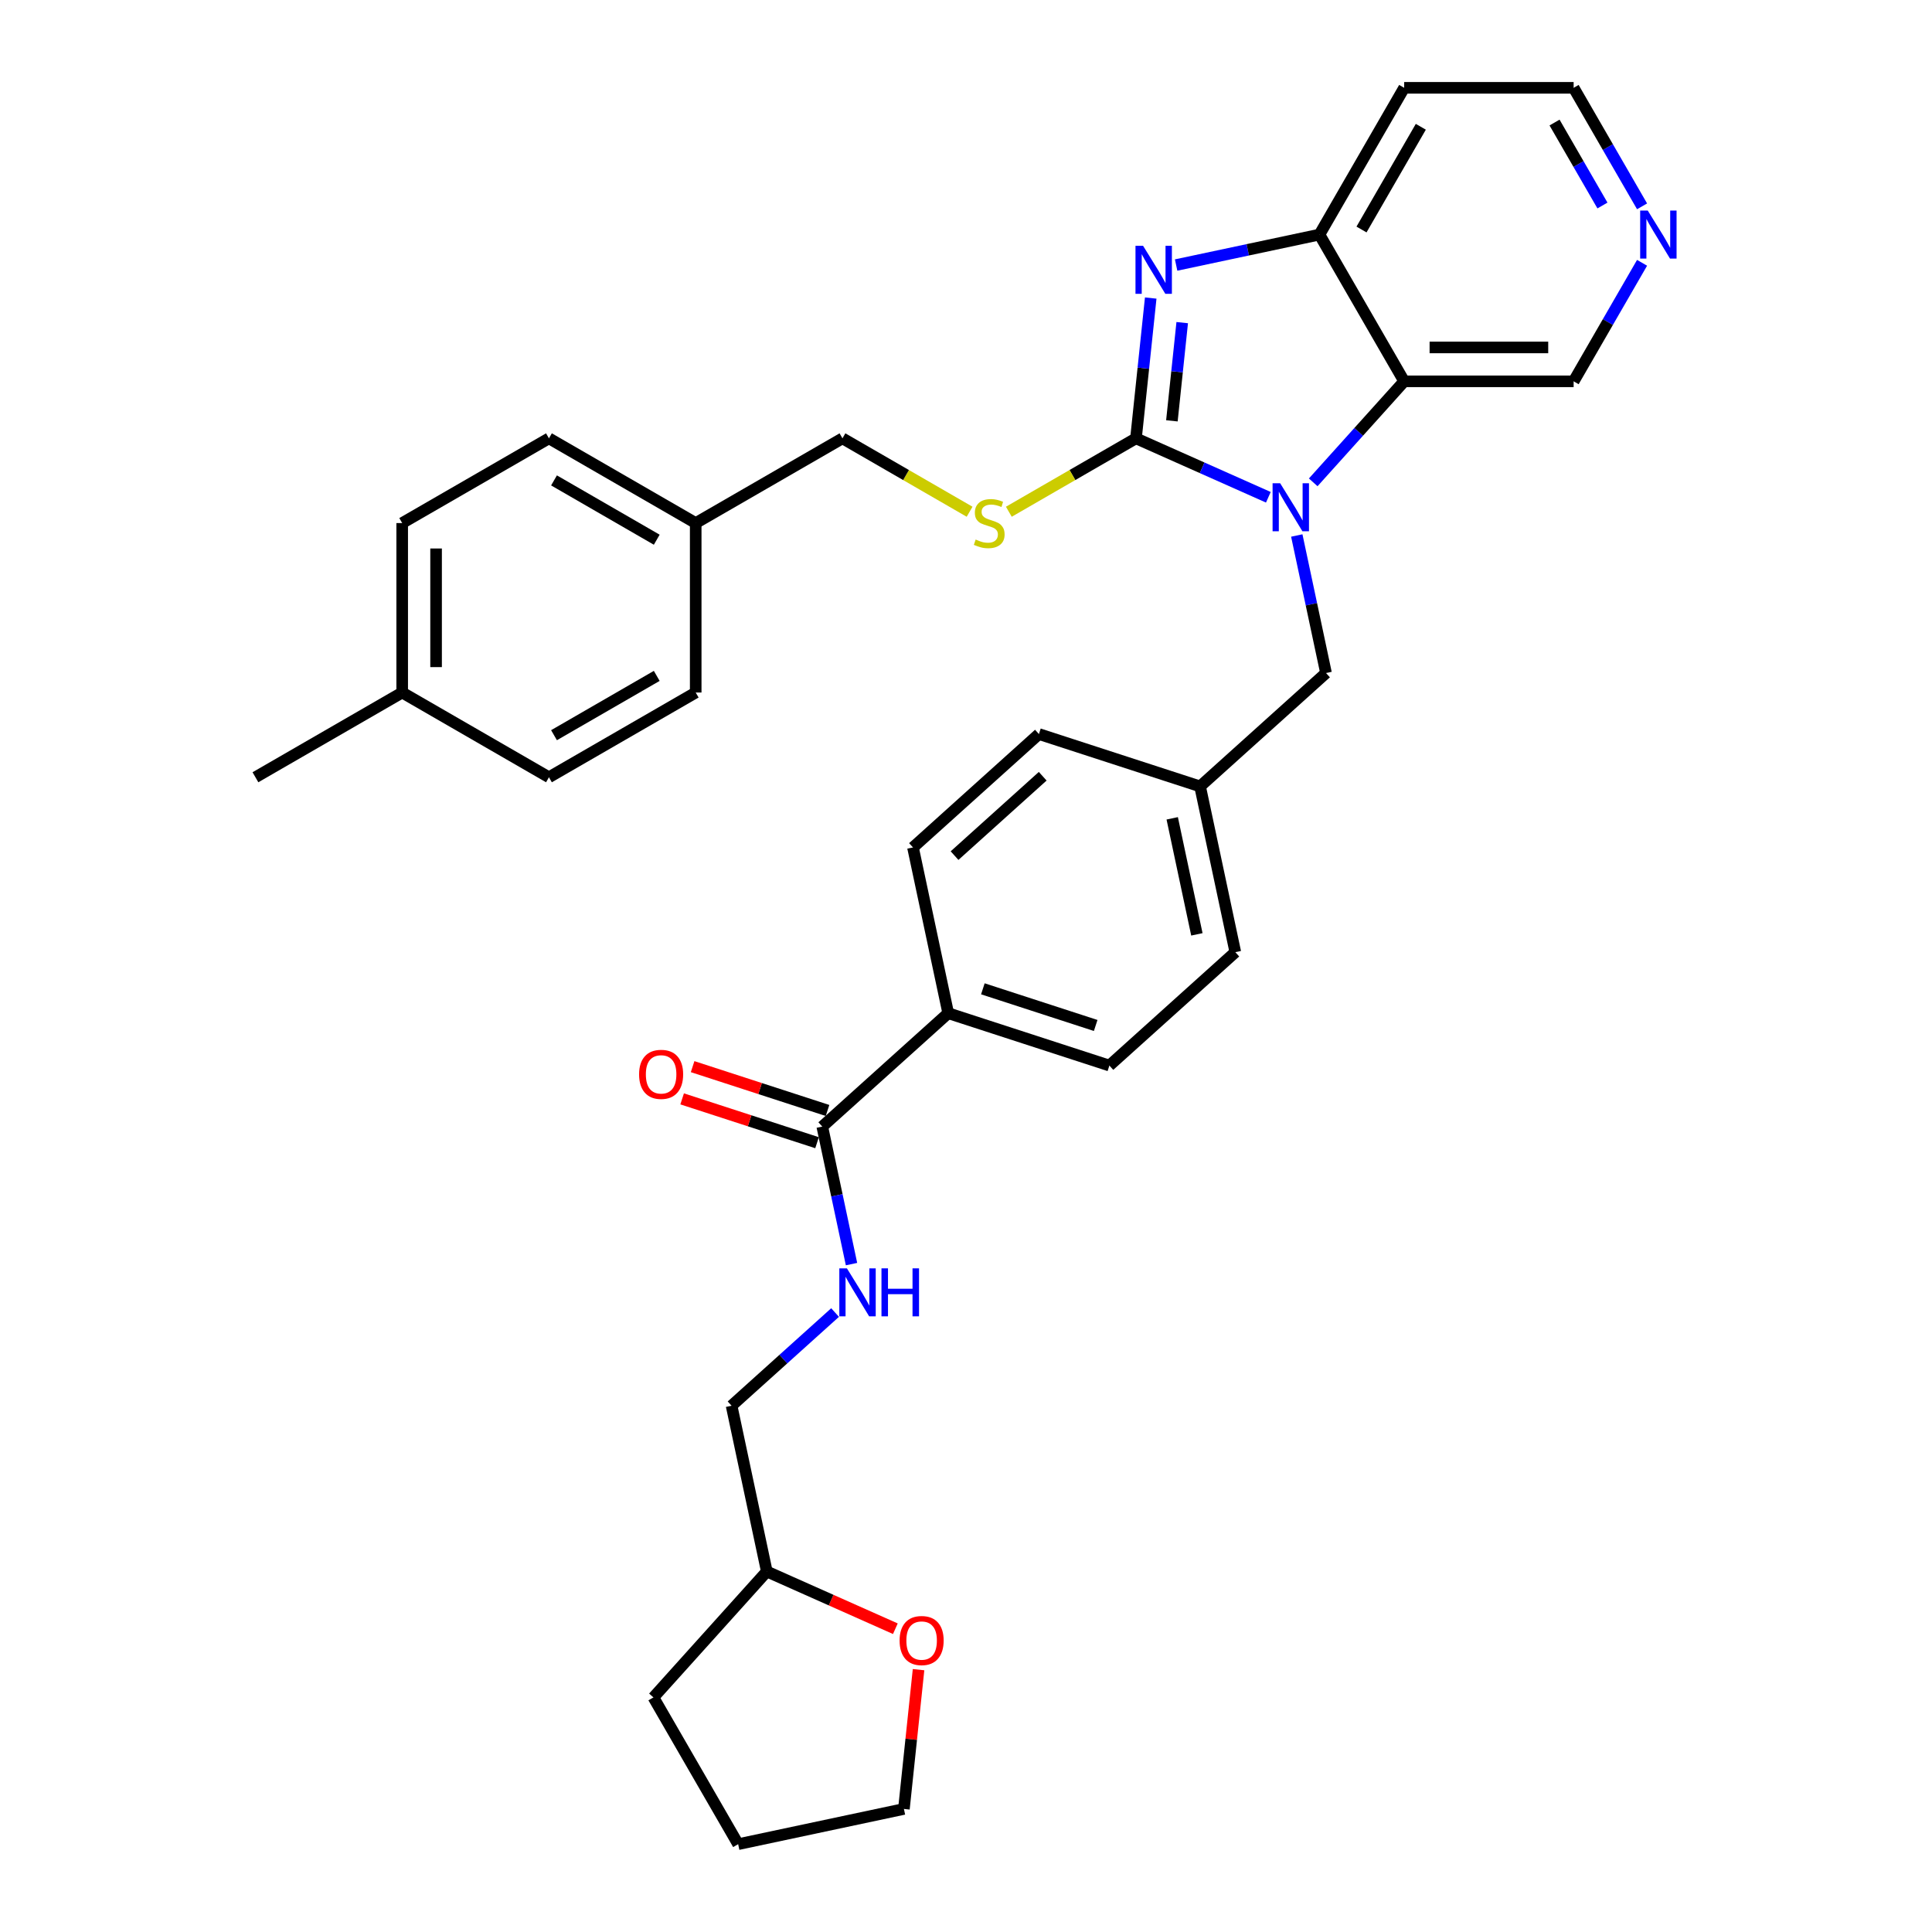 <?xml version='1.0' encoding='iso-8859-1'?>
<svg version='1.1' baseProfile='full'
              xmlns='http://www.w3.org/2000/svg'
                      xmlns:rdkit='http://www.rdkit.org/xml'
                      xmlns:xlink='http://www.w3.org/1999/xlink'
                  xml:space='preserve'
width='1000px' height='1000px' viewBox='0 0 1000 1000'>
<!-- END OF HEADER -->
<rect style='opacity:1.0;fill:#FFFFFF;stroke:none' width='1000' height='1000' x='0' y='0'> </rect>
<path class='bond-0' d='M 587.979,226.884 L 622.237,242.137' style='fill:none;fill-rule:evenodd;stroke:#000000;stroke-width:6px;stroke-linecap:butt;stroke-linejoin:miter;stroke-opacity:1' />
<path class='bond-0' d='M 622.237,242.137 L 656.495,257.389' style='fill:none;fill-rule:evenodd;stroke:#0000FF;stroke-width:6px;stroke-linecap:butt;stroke-linejoin:miter;stroke-opacity:1' />
<path class='bond-1' d='M 587.979,226.884 L 591.795,190.574' style='fill:none;fill-rule:evenodd;stroke:#000000;stroke-width:6px;stroke-linecap:butt;stroke-linejoin:miter;stroke-opacity:1' />
<path class='bond-1' d='M 591.795,190.574 L 595.611,154.265' style='fill:none;fill-rule:evenodd;stroke:#0000FF;stroke-width:6px;stroke-linecap:butt;stroke-linejoin:miter;stroke-opacity:1' />
<path class='bond-1' d='M 606.57,217.825 L 609.241,192.408' style='fill:none;fill-rule:evenodd;stroke:#000000;stroke-width:6px;stroke-linecap:butt;stroke-linejoin:miter;stroke-opacity:1' />
<path class='bond-1' d='M 609.241,192.408 L 611.913,166.991' style='fill:none;fill-rule:evenodd;stroke:#0000FF;stroke-width:6px;stroke-linecap:butt;stroke-linejoin:miter;stroke-opacity:1' />
<path class='bond-5' d='M 587.979,226.884 L 555.077,245.88' style='fill:none;fill-rule:evenodd;stroke:#000000;stroke-width:6px;stroke-linecap:butt;stroke-linejoin:miter;stroke-opacity:1' />
<path class='bond-5' d='M 555.077,245.88 L 522.175,264.876' style='fill:none;fill-rule:evenodd;stroke:#CCCC00;stroke-width:6px;stroke-linecap:butt;stroke-linejoin:miter;stroke-opacity:1' />
<path class='bond-2' d='M 679.721,249.662 L 703.26,223.519' style='fill:none;fill-rule:evenodd;stroke:#0000FF;stroke-width:6px;stroke-linecap:butt;stroke-linejoin:miter;stroke-opacity:1' />
<path class='bond-2' d='M 703.26,223.519 L 726.799,197.377' style='fill:none;fill-rule:evenodd;stroke:#000000;stroke-width:6px;stroke-linecap:butt;stroke-linejoin:miter;stroke-opacity:1' />
<path class='bond-6' d='M 671.214,277.173 L 678.779,312.764' style='fill:none;fill-rule:evenodd;stroke:#0000FF;stroke-width:6px;stroke-linecap:butt;stroke-linejoin:miter;stroke-opacity:1' />
<path class='bond-6' d='M 678.779,312.764 L 686.344,348.355' style='fill:none;fill-rule:evenodd;stroke:#000000;stroke-width:6px;stroke-linecap:butt;stroke-linejoin:miter;stroke-opacity:1' />
<path class='bond-3' d='M 608.76,137.184 L 645.852,129.3' style='fill:none;fill-rule:evenodd;stroke:#0000FF;stroke-width:6px;stroke-linecap:butt;stroke-linejoin:miter;stroke-opacity:1' />
<path class='bond-3' d='M 645.852,129.3 L 682.943,121.416' style='fill:none;fill-rule:evenodd;stroke:#000000;stroke-width:6px;stroke-linecap:butt;stroke-linejoin:miter;stroke-opacity:1' />
<path class='bond-15' d='M 726.799,197.377 L 814.511,197.377' style='fill:none;fill-rule:evenodd;stroke:#000000;stroke-width:6px;stroke-linecap:butt;stroke-linejoin:miter;stroke-opacity:1' />
<path class='bond-15' d='M 739.956,179.834 L 801.354,179.834' style='fill:none;fill-rule:evenodd;stroke:#000000;stroke-width:6px;stroke-linecap:butt;stroke-linejoin:miter;stroke-opacity:1' />
<path class='bond-33' d='M 726.799,197.377 L 682.943,121.416' style='fill:none;fill-rule:evenodd;stroke:#000000;stroke-width:6px;stroke-linecap:butt;stroke-linejoin:miter;stroke-opacity:1' />
<path class='bond-14' d='M 682.943,121.416 L 726.799,45.455' style='fill:none;fill-rule:evenodd;stroke:#000000;stroke-width:6px;stroke-linecap:butt;stroke-linejoin:miter;stroke-opacity:1' />
<path class='bond-14' d='M 704.713,118.793 L 735.413,65.62' style='fill:none;fill-rule:evenodd;stroke:#000000;stroke-width:6px;stroke-linecap:butt;stroke-linejoin:miter;stroke-opacity:1' />
<path class='bond-4' d='M 425.613,583.119 L 490.796,524.428' style='fill:none;fill-rule:evenodd;stroke:#000000;stroke-width:6px;stroke-linecap:butt;stroke-linejoin:miter;stroke-opacity:1' />
<path class='bond-7' d='M 425.613,583.119 L 433.178,618.711' style='fill:none;fill-rule:evenodd;stroke:#000000;stroke-width:6px;stroke-linecap:butt;stroke-linejoin:miter;stroke-opacity:1' />
<path class='bond-7' d='M 433.178,618.711 L 440.743,654.302' style='fill:none;fill-rule:evenodd;stroke:#0000FF;stroke-width:6px;stroke-linecap:butt;stroke-linejoin:miter;stroke-opacity:1' />
<path class='bond-9' d='M 428.323,574.777 L 393.411,563.434' style='fill:none;fill-rule:evenodd;stroke:#000000;stroke-width:6px;stroke-linecap:butt;stroke-linejoin:miter;stroke-opacity:1' />
<path class='bond-9' d='M 393.411,563.434 L 358.499,552.09' style='fill:none;fill-rule:evenodd;stroke:#FF0000;stroke-width:6px;stroke-linecap:butt;stroke-linejoin:miter;stroke-opacity:1' />
<path class='bond-9' d='M 422.902,591.461 L 387.99,580.118' style='fill:none;fill-rule:evenodd;stroke:#000000;stroke-width:6px;stroke-linecap:butt;stroke-linejoin:miter;stroke-opacity:1' />
<path class='bond-9' d='M 387.99,580.118 L 353.078,568.774' style='fill:none;fill-rule:evenodd;stroke:#FF0000;stroke-width:6px;stroke-linecap:butt;stroke-linejoin:miter;stroke-opacity:1' />
<path class='bond-17' d='M 501.861,264.876 L 468.959,245.88' style='fill:none;fill-rule:evenodd;stroke:#CCCC00;stroke-width:6px;stroke-linecap:butt;stroke-linejoin:miter;stroke-opacity:1' />
<path class='bond-17' d='M 468.959,245.88 L 436.057,226.884' style='fill:none;fill-rule:evenodd;stroke:#000000;stroke-width:6px;stroke-linecap:butt;stroke-linejoin:miter;stroke-opacity:1' />
<path class='bond-16' d='M 686.344,348.355 L 621.161,407.046' style='fill:none;fill-rule:evenodd;stroke:#000000;stroke-width:6px;stroke-linecap:butt;stroke-linejoin:miter;stroke-opacity:1' />
<path class='bond-18' d='M 432.236,679.371 L 405.451,703.489' style='fill:none;fill-rule:evenodd;stroke:#0000FF;stroke-width:6px;stroke-linecap:butt;stroke-linejoin:miter;stroke-opacity:1' />
<path class='bond-18' d='M 405.451,703.489 L 378.666,727.606' style='fill:none;fill-rule:evenodd;stroke:#000000;stroke-width:6px;stroke-linecap:butt;stroke-linejoin:miter;stroke-opacity:1' />
<path class='bond-8' d='M 490.796,524.428 L 574.215,551.533' style='fill:none;fill-rule:evenodd;stroke:#000000;stroke-width:6px;stroke-linecap:butt;stroke-linejoin:miter;stroke-opacity:1' />
<path class='bond-8' d='M 508.729,511.81 L 567.123,530.783' style='fill:none;fill-rule:evenodd;stroke:#000000;stroke-width:6px;stroke-linecap:butt;stroke-linejoin:miter;stroke-opacity:1' />
<path class='bond-36' d='M 490.796,524.428 L 472.559,438.633' style='fill:none;fill-rule:evenodd;stroke:#000000;stroke-width:6px;stroke-linecap:butt;stroke-linejoin:miter;stroke-opacity:1' />
<path class='bond-10' d='M 849.931,136.029 L 832.221,166.703' style='fill:none;fill-rule:evenodd;stroke:#0000FF;stroke-width:6px;stroke-linecap:butt;stroke-linejoin:miter;stroke-opacity:1' />
<path class='bond-10' d='M 832.221,166.703 L 814.511,197.377' style='fill:none;fill-rule:evenodd;stroke:#000000;stroke-width:6px;stroke-linecap:butt;stroke-linejoin:miter;stroke-opacity:1' />
<path class='bond-34' d='M 849.931,106.803 L 832.221,76.129' style='fill:none;fill-rule:evenodd;stroke:#0000FF;stroke-width:6px;stroke-linecap:butt;stroke-linejoin:miter;stroke-opacity:1' />
<path class='bond-34' d='M 832.221,76.129 L 814.511,45.455' style='fill:none;fill-rule:evenodd;stroke:#000000;stroke-width:6px;stroke-linecap:butt;stroke-linejoin:miter;stroke-opacity:1' />
<path class='bond-34' d='M 829.426,106.372 L 817.029,84.9' style='fill:none;fill-rule:evenodd;stroke:#0000FF;stroke-width:6px;stroke-linecap:butt;stroke-linejoin:miter;stroke-opacity:1' />
<path class='bond-34' d='M 817.029,84.9 L 804.632,63.428' style='fill:none;fill-rule:evenodd;stroke:#000000;stroke-width:6px;stroke-linecap:butt;stroke-linejoin:miter;stroke-opacity:1' />
<path class='bond-11' d='M 463.436,843.024 L 430.169,828.213' style='fill:none;fill-rule:evenodd;stroke:#FF0000;stroke-width:6px;stroke-linecap:butt;stroke-linejoin:miter;stroke-opacity:1' />
<path class='bond-11' d='M 430.169,828.213 L 396.902,813.401' style='fill:none;fill-rule:evenodd;stroke:#000000;stroke-width:6px;stroke-linecap:butt;stroke-linejoin:miter;stroke-opacity:1' />
<path class='bond-29' d='M 475.44,864.216 L 471.652,900.263' style='fill:none;fill-rule:evenodd;stroke:#FF0000;stroke-width:6px;stroke-linecap:butt;stroke-linejoin:miter;stroke-opacity:1' />
<path class='bond-29' d='M 471.652,900.263 L 467.863,936.309' style='fill:none;fill-rule:evenodd;stroke:#000000;stroke-width:6px;stroke-linecap:butt;stroke-linejoin:miter;stroke-opacity:1' />
<path class='bond-12' d='M 574.215,551.533 L 639.398,492.842' style='fill:none;fill-rule:evenodd;stroke:#000000;stroke-width:6px;stroke-linecap:butt;stroke-linejoin:miter;stroke-opacity:1' />
<path class='bond-13' d='M 472.559,438.633 L 537.742,379.942' style='fill:none;fill-rule:evenodd;stroke:#000000;stroke-width:6px;stroke-linecap:butt;stroke-linejoin:miter;stroke-opacity:1' />
<path class='bond-13' d='M 494.075,442.866 L 539.703,401.782' style='fill:none;fill-rule:evenodd;stroke:#000000;stroke-width:6px;stroke-linecap:butt;stroke-linejoin:miter;stroke-opacity:1' />
<path class='bond-28' d='M 726.799,45.455 L 814.511,45.455' style='fill:none;fill-rule:evenodd;stroke:#000000;stroke-width:6px;stroke-linecap:butt;stroke-linejoin:miter;stroke-opacity:1' />
<path class='bond-20' d='M 621.161,407.046 L 537.742,379.942' style='fill:none;fill-rule:evenodd;stroke:#000000;stroke-width:6px;stroke-linecap:butt;stroke-linejoin:miter;stroke-opacity:1' />
<path class='bond-21' d='M 621.161,407.046 L 639.398,492.842' style='fill:none;fill-rule:evenodd;stroke:#000000;stroke-width:6px;stroke-linecap:butt;stroke-linejoin:miter;stroke-opacity:1' />
<path class='bond-21' d='M 606.738,423.563 L 619.503,483.62' style='fill:none;fill-rule:evenodd;stroke:#000000;stroke-width:6px;stroke-linecap:butt;stroke-linejoin:miter;stroke-opacity:1' />
<path class='bond-19' d='M 436.057,226.884 L 360.096,270.74' style='fill:none;fill-rule:evenodd;stroke:#000000;stroke-width:6px;stroke-linecap:butt;stroke-linejoin:miter;stroke-opacity:1' />
<path class='bond-22' d='M 378.666,727.606 L 396.902,813.401' style='fill:none;fill-rule:evenodd;stroke:#000000;stroke-width:6px;stroke-linecap:butt;stroke-linejoin:miter;stroke-opacity:1' />
<path class='bond-24' d='M 360.096,270.74 L 360.096,358.452' style='fill:none;fill-rule:evenodd;stroke:#000000;stroke-width:6px;stroke-linecap:butt;stroke-linejoin:miter;stroke-opacity:1' />
<path class='bond-25' d='M 360.096,270.74 L 284.134,226.884' style='fill:none;fill-rule:evenodd;stroke:#000000;stroke-width:6px;stroke-linecap:butt;stroke-linejoin:miter;stroke-opacity:1' />
<path class='bond-25' d='M 339.93,279.354 L 286.757,248.655' style='fill:none;fill-rule:evenodd;stroke:#000000;stroke-width:6px;stroke-linecap:butt;stroke-linejoin:miter;stroke-opacity:1' />
<path class='bond-31' d='M 396.902,813.401 L 338.211,878.584' style='fill:none;fill-rule:evenodd;stroke:#000000;stroke-width:6px;stroke-linecap:butt;stroke-linejoin:miter;stroke-opacity:1' />
<path class='bond-23' d='M 208.173,358.452 L 208.173,270.74' style='fill:none;fill-rule:evenodd;stroke:#000000;stroke-width:6px;stroke-linecap:butt;stroke-linejoin:miter;stroke-opacity:1' />
<path class='bond-23' d='M 225.716,345.295 L 225.716,283.897' style='fill:none;fill-rule:evenodd;stroke:#000000;stroke-width:6px;stroke-linecap:butt;stroke-linejoin:miter;stroke-opacity:1' />
<path class='bond-30' d='M 208.173,358.452 L 132.212,402.308' style='fill:none;fill-rule:evenodd;stroke:#000000;stroke-width:6px;stroke-linecap:butt;stroke-linejoin:miter;stroke-opacity:1' />
<path class='bond-35' d='M 208.173,358.452 L 284.134,402.308' style='fill:none;fill-rule:evenodd;stroke:#000000;stroke-width:6px;stroke-linecap:butt;stroke-linejoin:miter;stroke-opacity:1' />
<path class='bond-27' d='M 360.096,358.452 L 284.134,402.308' style='fill:none;fill-rule:evenodd;stroke:#000000;stroke-width:6px;stroke-linecap:butt;stroke-linejoin:miter;stroke-opacity:1' />
<path class='bond-27' d='M 339.93,349.839 L 286.757,380.538' style='fill:none;fill-rule:evenodd;stroke:#000000;stroke-width:6px;stroke-linecap:butt;stroke-linejoin:miter;stroke-opacity:1' />
<path class='bond-26' d='M 284.134,226.884 L 208.173,270.74' style='fill:none;fill-rule:evenodd;stroke:#000000;stroke-width:6px;stroke-linecap:butt;stroke-linejoin:miter;stroke-opacity:1' />
<path class='bond-37' d='M 467.863,936.309 L 382.068,954.545' style='fill:none;fill-rule:evenodd;stroke:#000000;stroke-width:6px;stroke-linecap:butt;stroke-linejoin:miter;stroke-opacity:1' />
<path class='bond-32' d='M 338.211,878.584 L 382.068,954.545' style='fill:none;fill-rule:evenodd;stroke:#000000;stroke-width:6px;stroke-linecap:butt;stroke-linejoin:miter;stroke-opacity:1' />
<path  class='atom-1' d='M 662.617 250.14
L 670.757 263.296
Q 671.564 264.595, 672.862 266.945
Q 674.16 269.296, 674.23 269.436
L 674.23 250.14
L 677.528 250.14
L 677.528 274.98
L 674.125 274.98
L 665.389 260.595
Q 664.371 258.911, 663.284 256.981
Q 662.231 255.052, 661.915 254.455
L 661.915 274.98
L 658.688 274.98
L 658.688 250.14
L 662.617 250.14
' fill='#0000FF'/>
<path  class='atom-2' d='M 591.656 127.232
L 599.796 140.389
Q 600.603 141.687, 601.901 144.038
Q 603.199 146.388, 603.27 146.529
L 603.27 127.232
L 606.568 127.232
L 606.568 152.072
L 603.164 152.072
L 594.428 137.687
Q 593.411 136.003, 592.323 134.074
Q 591.271 132.144, 590.955 131.547
L 590.955 152.072
L 587.727 152.072
L 587.727 127.232
L 591.656 127.232
' fill='#0000FF'/>
<path  class='atom-6' d='M 505.001 279.266
Q 505.281 279.371, 506.439 279.862
Q 507.597 280.353, 508.86 280.669
Q 510.158 280.95, 511.421 280.95
Q 513.772 280.95, 515.14 279.827
Q 516.509 278.669, 516.509 276.669
Q 516.509 275.301, 515.807 274.459
Q 515.14 273.617, 514.088 273.161
Q 513.035 272.705, 511.281 272.179
Q 509.071 271.512, 507.737 270.88
Q 506.439 270.249, 505.492 268.916
Q 504.58 267.582, 504.58 265.337
Q 504.58 262.214, 506.685 260.285
Q 508.825 258.355, 513.035 258.355
Q 515.912 258.355, 519.175 259.723
L 518.368 262.425
Q 515.386 261.197, 513.14 261.197
Q 510.72 261.197, 509.386 262.214
Q 508.053 263.197, 508.088 264.916
Q 508.088 266.249, 508.755 267.056
Q 509.457 267.863, 510.439 268.319
Q 511.456 268.775, 513.14 269.302
Q 515.386 270.003, 516.719 270.705
Q 518.052 271.407, 519 272.845
Q 519.982 274.249, 519.982 276.669
Q 519.982 280.108, 517.666 281.967
Q 515.386 283.792, 511.562 283.792
Q 509.351 283.792, 507.667 283.3
Q 506.018 282.844, 504.053 282.037
L 505.001 279.266
' fill='#CCCC00'/>
<path  class='atom-8' d='M 438.358 656.495
L 446.498 669.652
Q 447.305 670.95, 448.603 673.3
Q 449.901 675.651, 449.971 675.791
L 449.971 656.495
L 453.269 656.495
L 453.269 681.335
L 449.866 681.335
L 441.13 666.95
Q 440.112 665.266, 439.025 663.336
Q 437.972 661.407, 437.657 660.81
L 437.657 681.335
L 434.429 681.335
L 434.429 656.495
L 438.358 656.495
' fill='#0000FF'/>
<path  class='atom-8' d='M 456.252 656.495
L 459.62 656.495
L 459.62 667.055
L 472.32 667.055
L 472.32 656.495
L 475.689 656.495
L 475.689 681.335
L 472.32 681.335
L 472.32 669.862
L 459.62 669.862
L 459.62 681.335
L 456.252 681.335
L 456.252 656.495
' fill='#0000FF'/>
<path  class='atom-10' d='M 330.791 556.085
Q 330.791 550.12, 333.738 546.787
Q 336.685 543.454, 342.193 543.454
Q 347.702 543.454, 350.649 546.787
Q 353.596 550.12, 353.596 556.085
Q 353.596 562.119, 350.614 565.558
Q 347.631 568.961, 342.193 568.961
Q 336.72 568.961, 333.738 565.558
Q 330.791 562.155, 330.791 556.085
M 342.193 566.154
Q 345.982 566.154, 348.017 563.628
Q 350.087 561.067, 350.087 556.085
Q 350.087 551.208, 348.017 548.752
Q 345.982 546.261, 342.193 546.261
Q 338.404 546.261, 336.334 548.717
Q 334.299 551.173, 334.299 556.085
Q 334.299 561.102, 336.334 563.628
Q 338.404 566.154, 342.193 566.154
' fill='#FF0000'/>
<path  class='atom-11' d='M 852.877 108.996
L 861.016 122.152
Q 861.823 123.451, 863.121 125.801
Q 864.42 128.152, 864.49 128.292
L 864.49 108.996
L 867.788 108.996
L 867.788 133.836
L 864.385 133.836
L 855.648 119.451
Q 854.631 117.767, 853.543 115.837
Q 852.491 113.907, 852.175 113.311
L 852.175 133.836
L 848.947 133.836
L 848.947 108.996
L 852.877 108.996
' fill='#0000FF'/>
<path  class='atom-12' d='M 465.629 849.147
Q 465.629 843.183, 468.576 839.85
Q 471.523 836.517, 477.032 836.517
Q 482.54 836.517, 485.487 839.85
Q 488.434 843.183, 488.434 849.147
Q 488.434 855.182, 485.452 858.62
Q 482.47 862.024, 477.032 862.024
Q 471.558 862.024, 468.576 858.62
Q 465.629 855.217, 465.629 849.147
M 477.032 859.217
Q 480.821 859.217, 482.856 856.691
Q 484.926 854.129, 484.926 849.147
Q 484.926 844.271, 482.856 841.815
Q 480.821 839.324, 477.032 839.324
Q 473.242 839.324, 471.172 841.78
Q 469.138 844.236, 469.138 849.147
Q 469.138 854.165, 471.172 856.691
Q 473.242 859.217, 477.032 859.217
' fill='#FF0000'/>
</svg>
